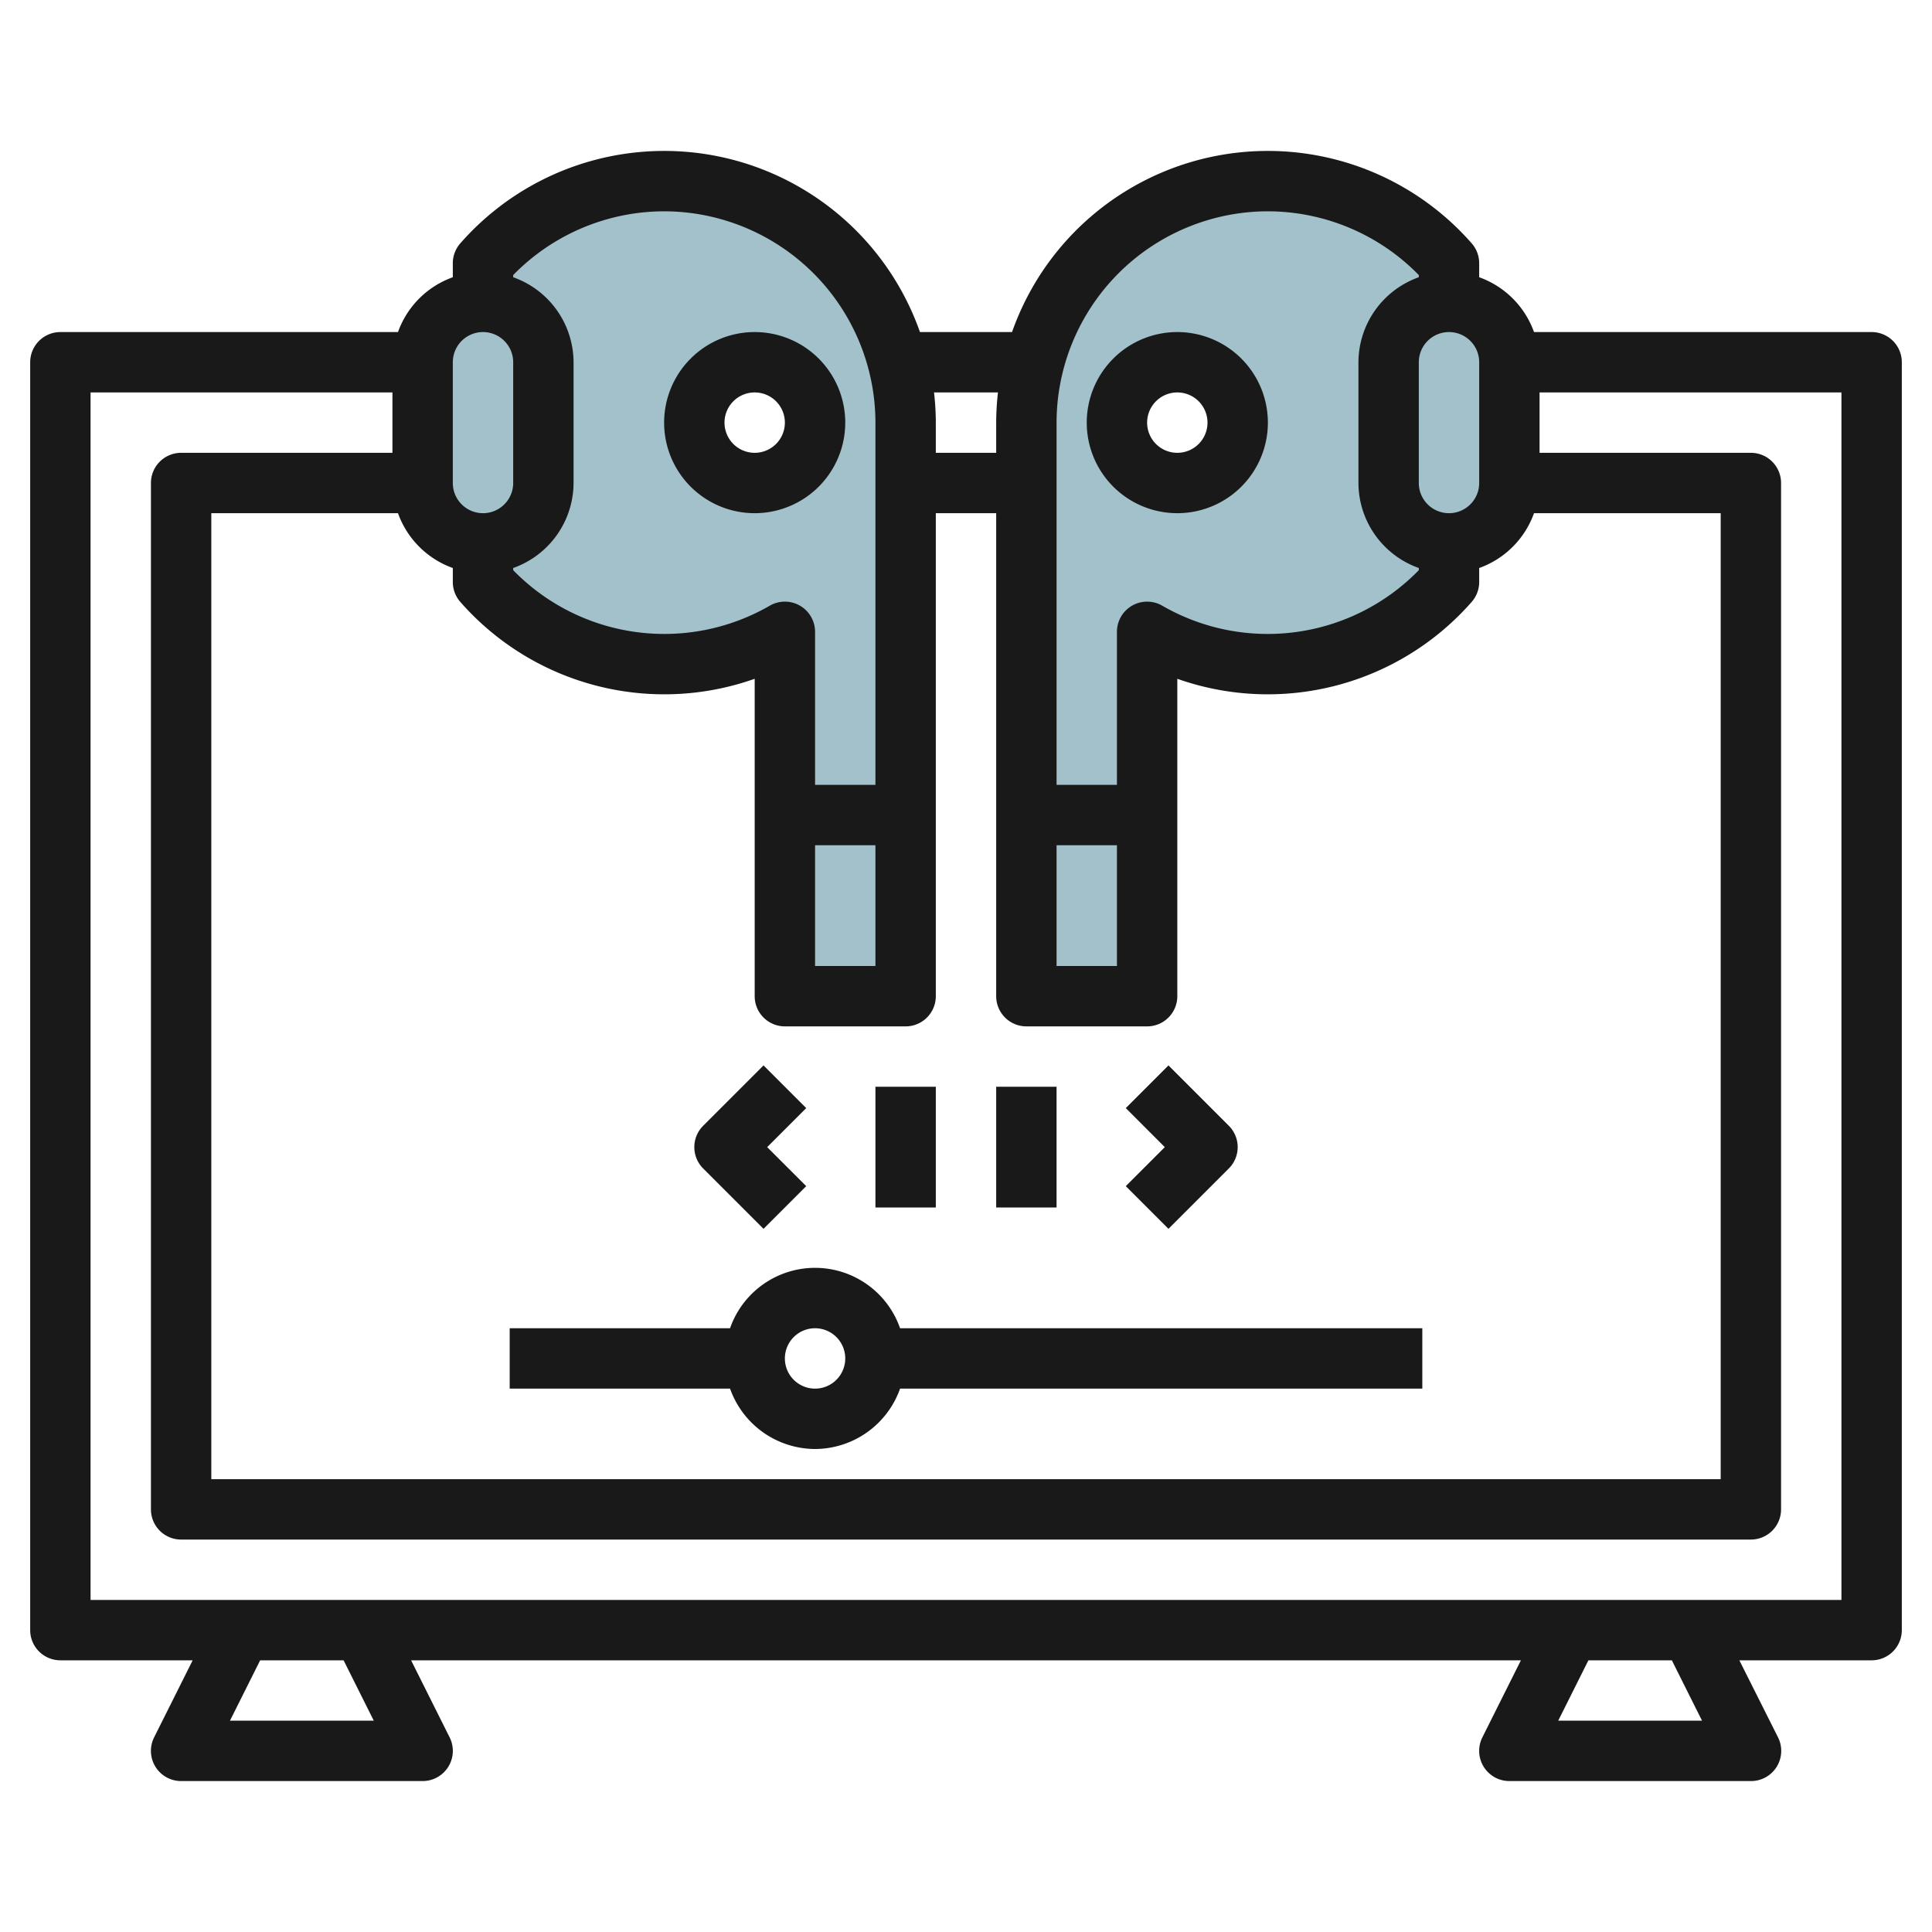 <svg id="Layer_3" height="512" viewBox="0 0 64 64" width="512" xmlns="http://www.w3.org/2000/svg" data-name="Layer 3"><rect fill="#a3c1ca" height="8" rx="2" transform="matrix(-1 0 0 -1 32 28)" width="4" x="14" y="10"/><path d="m22 6a7.972 7.972 0 0 0 -6 2.721v10.558a7.989 7.989 0 0 0 10 1.651v12.07h4v-19a8 8 0 0 0 -8-8zm3 10a2 2 0 1 1 2-2 2 2 0 0 1 -2 2z" fill="#a3c1ca"/><rect fill="#a3c1ca" height="8" rx="2" width="4" x="46" y="10"/><path d="m42 6a8 8 0 0 0 -8 8v19h4v-12.07a7.989 7.989 0 0 0 10-1.651v-10.558a7.972 7.972 0 0 0 -6-2.721zm-3 10a2 2 0 1 1 2-2 2 2 0 0 1 -2 2z" fill="#a3c1ca"/><g fill="#191919"><path d="m62 11h-11.184a3 3 0 0 0 -1.816-1.816v-.463a1 1 0 0 0 -.249-.661 8.982 8.982 0 0 0 -15.226 2.94h-3.05a8.982 8.982 0 0 0 -15.226-2.94 1 1 0 0 0 -.249.661v.463a3 3 0 0 0 -1.816 1.816h-11.184a1 1 0 0 0 -1 1v42a1 1 0 0 0 1 1h4.382l-1.277 2.553a1 1 0 0 0 .895 1.447h8a1 1 0 0 0 .895-1.447l-1.277-2.553h36.764l-1.277 2.553a1 1 0 0 0 .895 1.447h8a1 1 0 0 0 .9-1.447l-1.282-2.553h4.382a1 1 0 0 0 1-1v-42a1 1 0 0 0 -1-1zm-48.816 6a3 3 0 0 0 1.816 1.816v.463a1 1 0 0 0 .249.661 8.987 8.987 0 0 0 9.751 2.546v10.514a1 1 0 0 0 1 1h4a1 1 0 0 0 1-1v-16h2v16a1 1 0 0 0 1 1h4a1 1 0 0 0 1-1v-10.514a8.987 8.987 0 0 0 9.751-2.546 1 1 0 0 0 .249-.661v-.463a3 3 0 0 0 1.816-1.816h6.184v32h-50v-32zm13.816 11h2v4h-2zm8 0h2v4h-2zm13-17a1 1 0 0 1 1 1v4a1 1 0 0 1 -2 0v-4a1 1 0 0 1 1-1zm-6-4a7 7 0 0 1 5 2.112v.072a3 3 0 0 0 -2 2.816v4a3 3 0 0 0 2 2.816v.072a6.988 6.988 0 0 1 -8.5 1.176 1 1 0 0 0 -1.5.866v5.07h-2v-12a7.009 7.009 0 0 1 7-7zm-8.941 6a8.935 8.935 0 0 0 -.059 1v1h-2v-1a8.935 8.935 0 0 0 -.059-1zm-11.059-6a7.009 7.009 0 0 1 7 7v12h-2v-5.07a1 1 0 0 0 -1.5-.866 6.988 6.988 0 0 1 -8.5-1.176v-.072a3 3 0 0 0 2-2.816v-4a3 3 0 0 0 -2-2.816v-.072a7 7 0 0 1 5-2.112zm-7 5a1 1 0 0 1 2 0v4a1 1 0 0 1 -2 0zm-2.618 45h-4.764l1-2h2.764zm44 0h-4.764l1-2h2.764zm4.618-4h-58v-40h10v2h-7a1 1 0 0 0 -1 1v34a1 1 0 0 0 1 1h52a1 1 0 0 0 1-1v-34a1 1 0 0 0 -1-1h-7v-2h10z"/><path d="m27 48a3 3 0 0 0 2.816-2h17.3v-2h-17.3a2.982 2.982 0 0 0 -5.632 0h-7.3v2h7.3a3 3 0 0 0 2.816 2zm0-4a1 1 0 1 1 -1 1 1 1 0 0 1 1-1z"/><path d="m29 36h2v4h-2z"/><path d="m33 36h2v4h-2z"/><path d="m38.707 40.707 2-2a1 1 0 0 0 0-1.414l-2-2-1.414 1.414 1.293 1.293-1.293 1.293z"/><path d="m25.293 40.707 1.414-1.414-1.293-1.293 1.293-1.293-1.414-1.414-2 2a1 1 0 0 0 0 1.414z"/><path d="m39 17a3 3 0 1 0 -3-3 3 3 0 0 0 3 3zm0-4a1 1 0 1 1 -1 1 1 1 0 0 1 1-1z"/><path d="m25 17a3 3 0 1 0 -3-3 3 3 0 0 0 3 3zm0-4a1 1 0 1 1 -1 1 1 1 0 0 1 1-1z"/></g></svg>